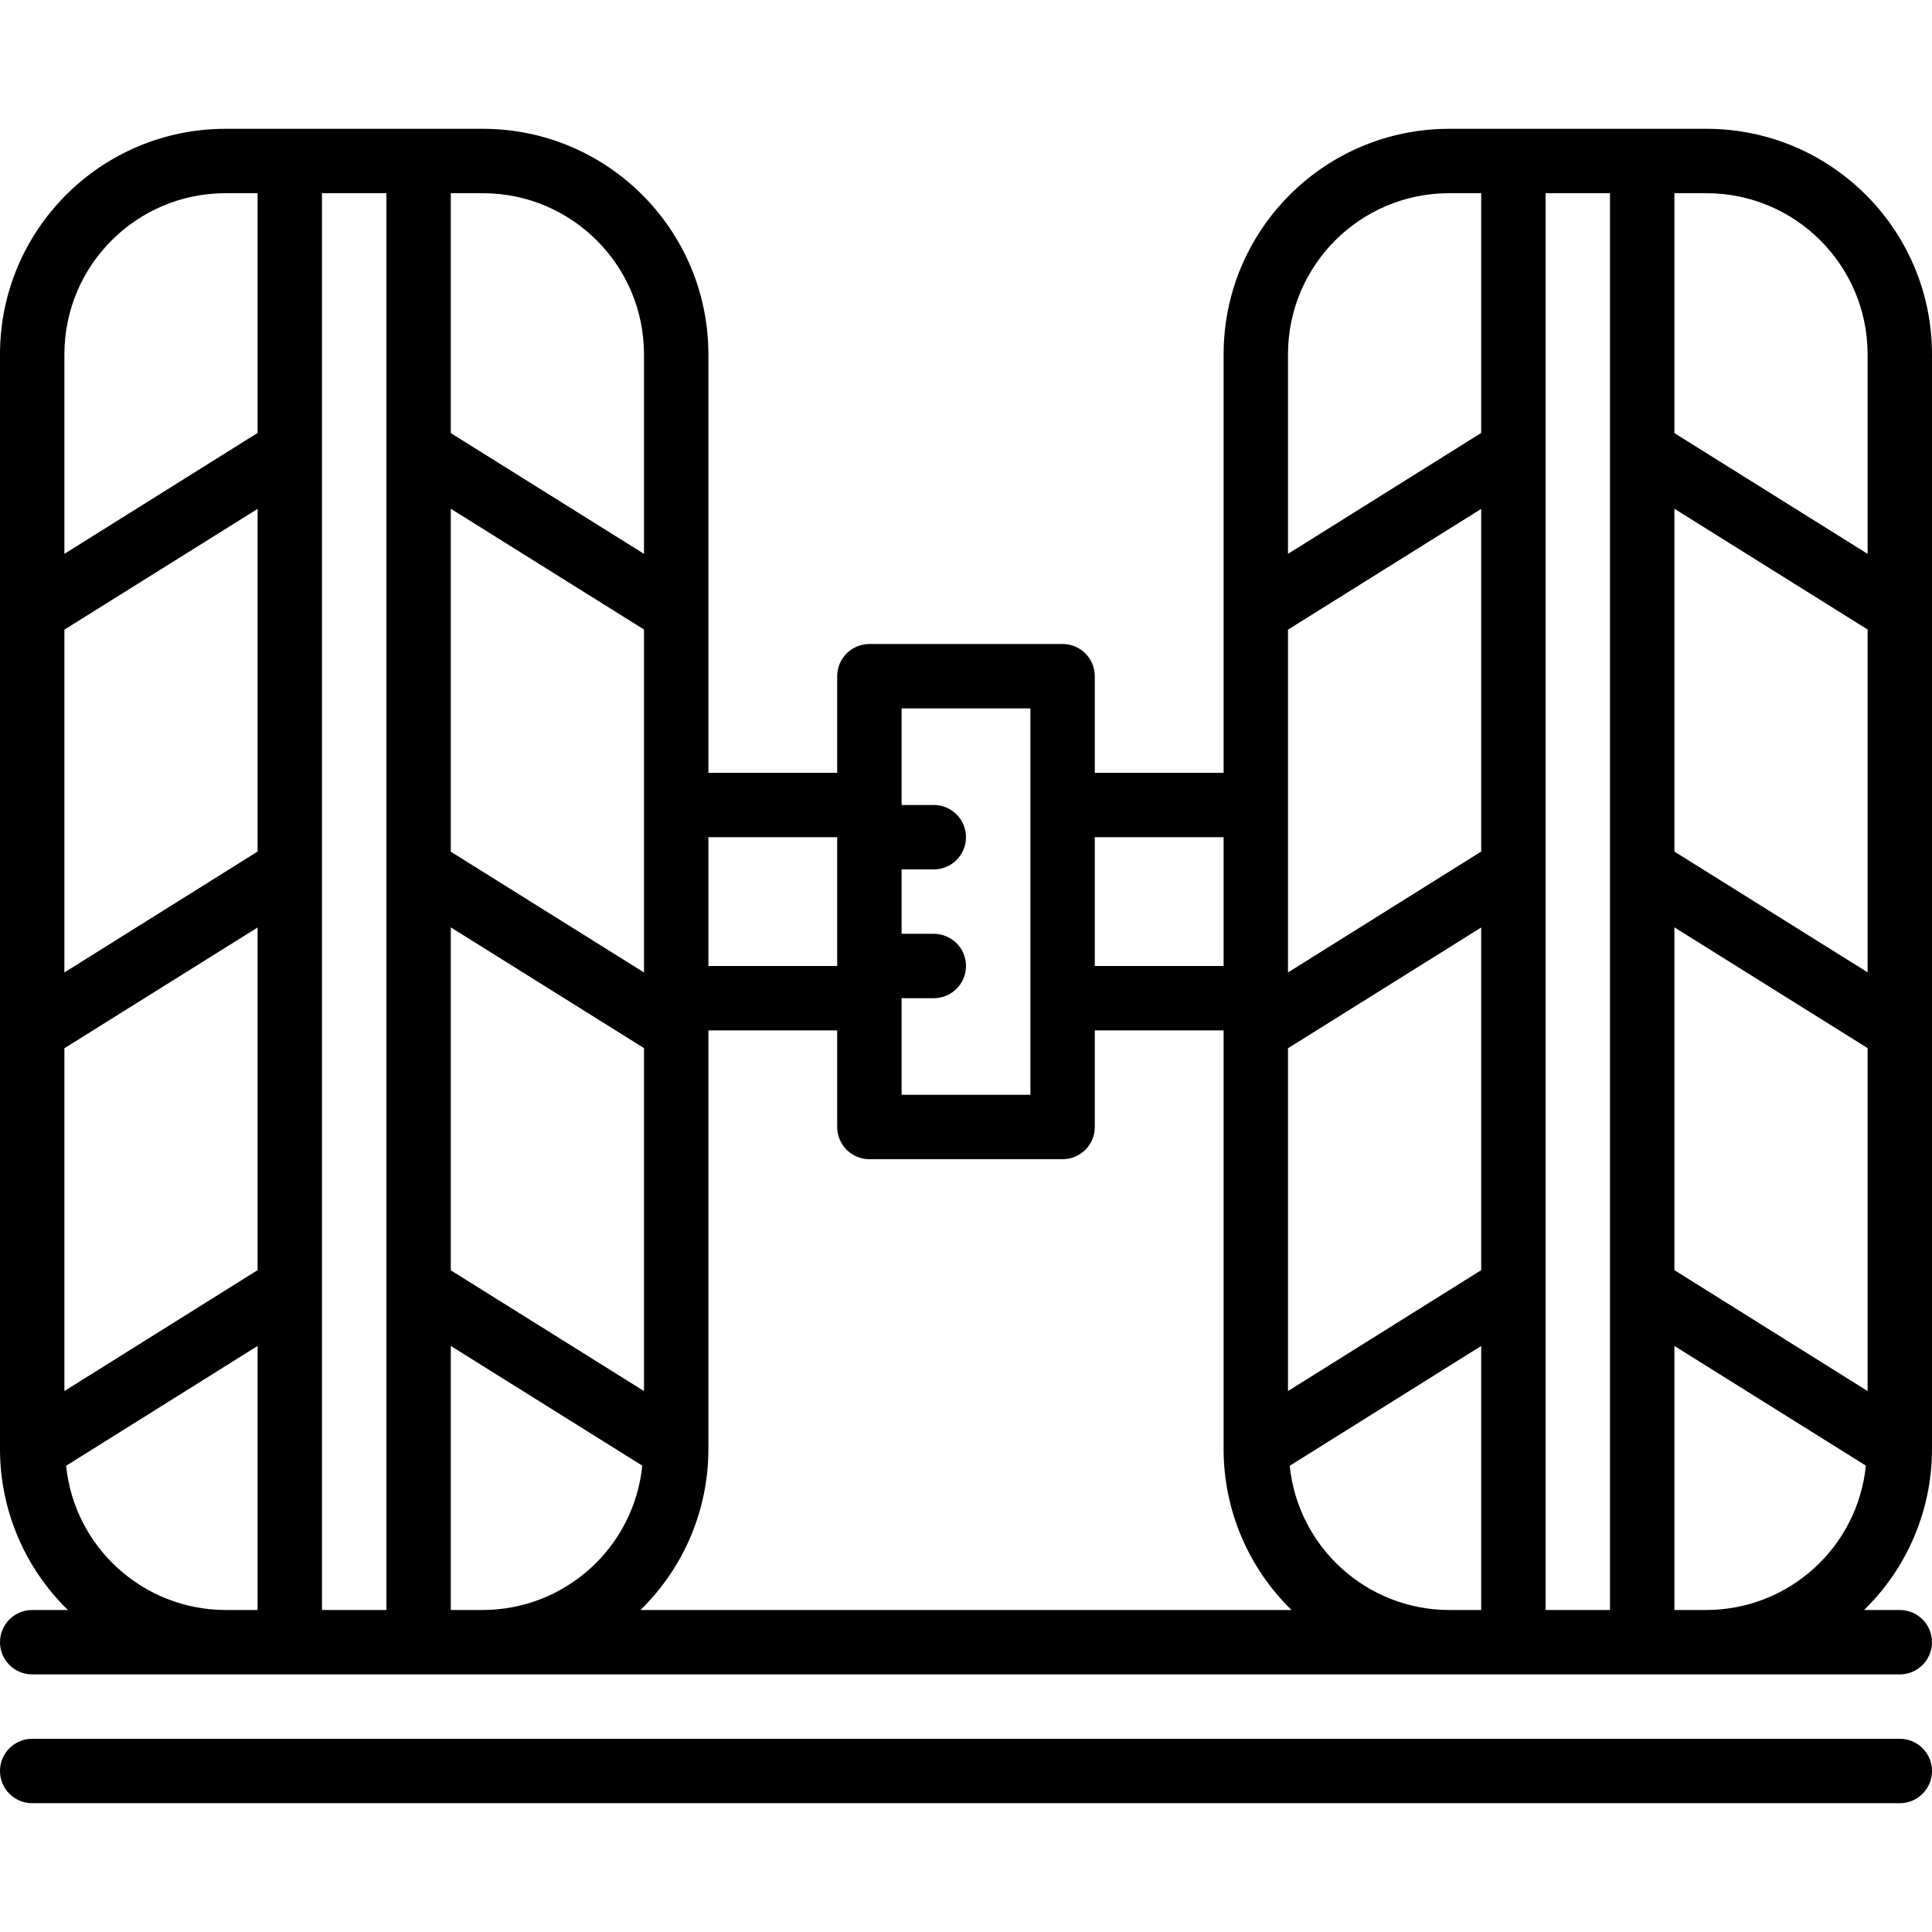 <?xml version="1.0"?>
<svg xmlns="http://www.w3.org/2000/svg" height="512px" viewBox="0 -31 480 479" width="512px" class=""><g><path d="m424 .5h-64c-30.914.035-55.965 25.086-56 56v104h-32v-24c0-4.418-3.582-8-8-8h-48c-4.418 0-8 3.582-8 8v24h-32v-104c-.035-30.914-25.086-55.965-56-56h-64c-30.914.035-55.965 25.086-56 56v272c-.004 15.066 6.086 29.492 16.879 40h-8.879c-4.418 0-8 3.582-8 8s3.582 8 8 8h464c4.418 0 8-3.582 8-8s-3.582-8-8-8h-8.879c10.793-10.508 16.883-24.934 16.879-40v-272c-.035-30.914-25.086-55.965-56-56zm-8 283.566v-85.168l48 30v85.203zm48-74-48-30v-85.168l48 30zm-144-85.133 48-30v85.133l-48 30.035zm0 104 48-30v85.133l-48 30.035zm40-212.434h8v59.566l-48 30.035v-49.602c.027-22.082 17.918-39.973 40-40zm-56 160v32h-32v-32zm-80-32h32v96h-32v-24h8c4.418 0 8-3.582 8-8s-3.582-8-8-8h-8v-16h8c4.418 0 8-3.582 8-8s-3.582-8-8-8h-8zm-16 32v32h-32v-32zm-48 33.602-48-30v-85.203l48 30zm-48-11.203 48 30v85.203l-48-30zm48-142.398v49.602l-48-30v-59.602h8c22.082.027 39.973 17.918 40 40zm-96 123.566-48 30.035v-85.168l48-30zm-48 48.867 48-30v85.133l-48 30.035zm40-212.434h8v59.566l-48 30.035v-49.602c.027-22.082 17.918-39.973 40-40zm-39.574 316.168 47.574-29.77v65.602h-8c-20.414-.066-37.488-15.523-39.574-35.832zm63.574-316.168h16v352h-16zm32 352v-65.602l47.574 29.738c-2.07 20.32-19.148 35.797-39.574 35.863zm47.121 0c10.793-10.508 16.883-24.934 16.879-40v-104h32v24c0 4.418 3.582 8 8 8h48c4.418 0 8-3.582 8-8v-24h32v104c-.004 15.066 6.086 29.492 16.879 40zm161.305-35.832 47.574-29.77v65.602h-8c-20.414-.066-37.488-15.523-39.574-35.832zm63.574-316.168h16v352h-16zm32 352v-65.602l47.574 29.738c-2.07 20.32-19.148 35.797-39.574 35.863zm48-262.398-48-30v-59.602h8c22.082.027 39.973 17.918 40 40zm0 0" data-original="#000000" class="active-path" fill="#000000"/><path d="m472 400.5h-464c-4.418 0-8 3.582-8 8s3.582 8 8 8h464c4.418 0 8-3.582 8-8s-3.582-8-8-8zm0 0" data-original="#000000" class="active-path" fill="#000000"/></g> </svg>
